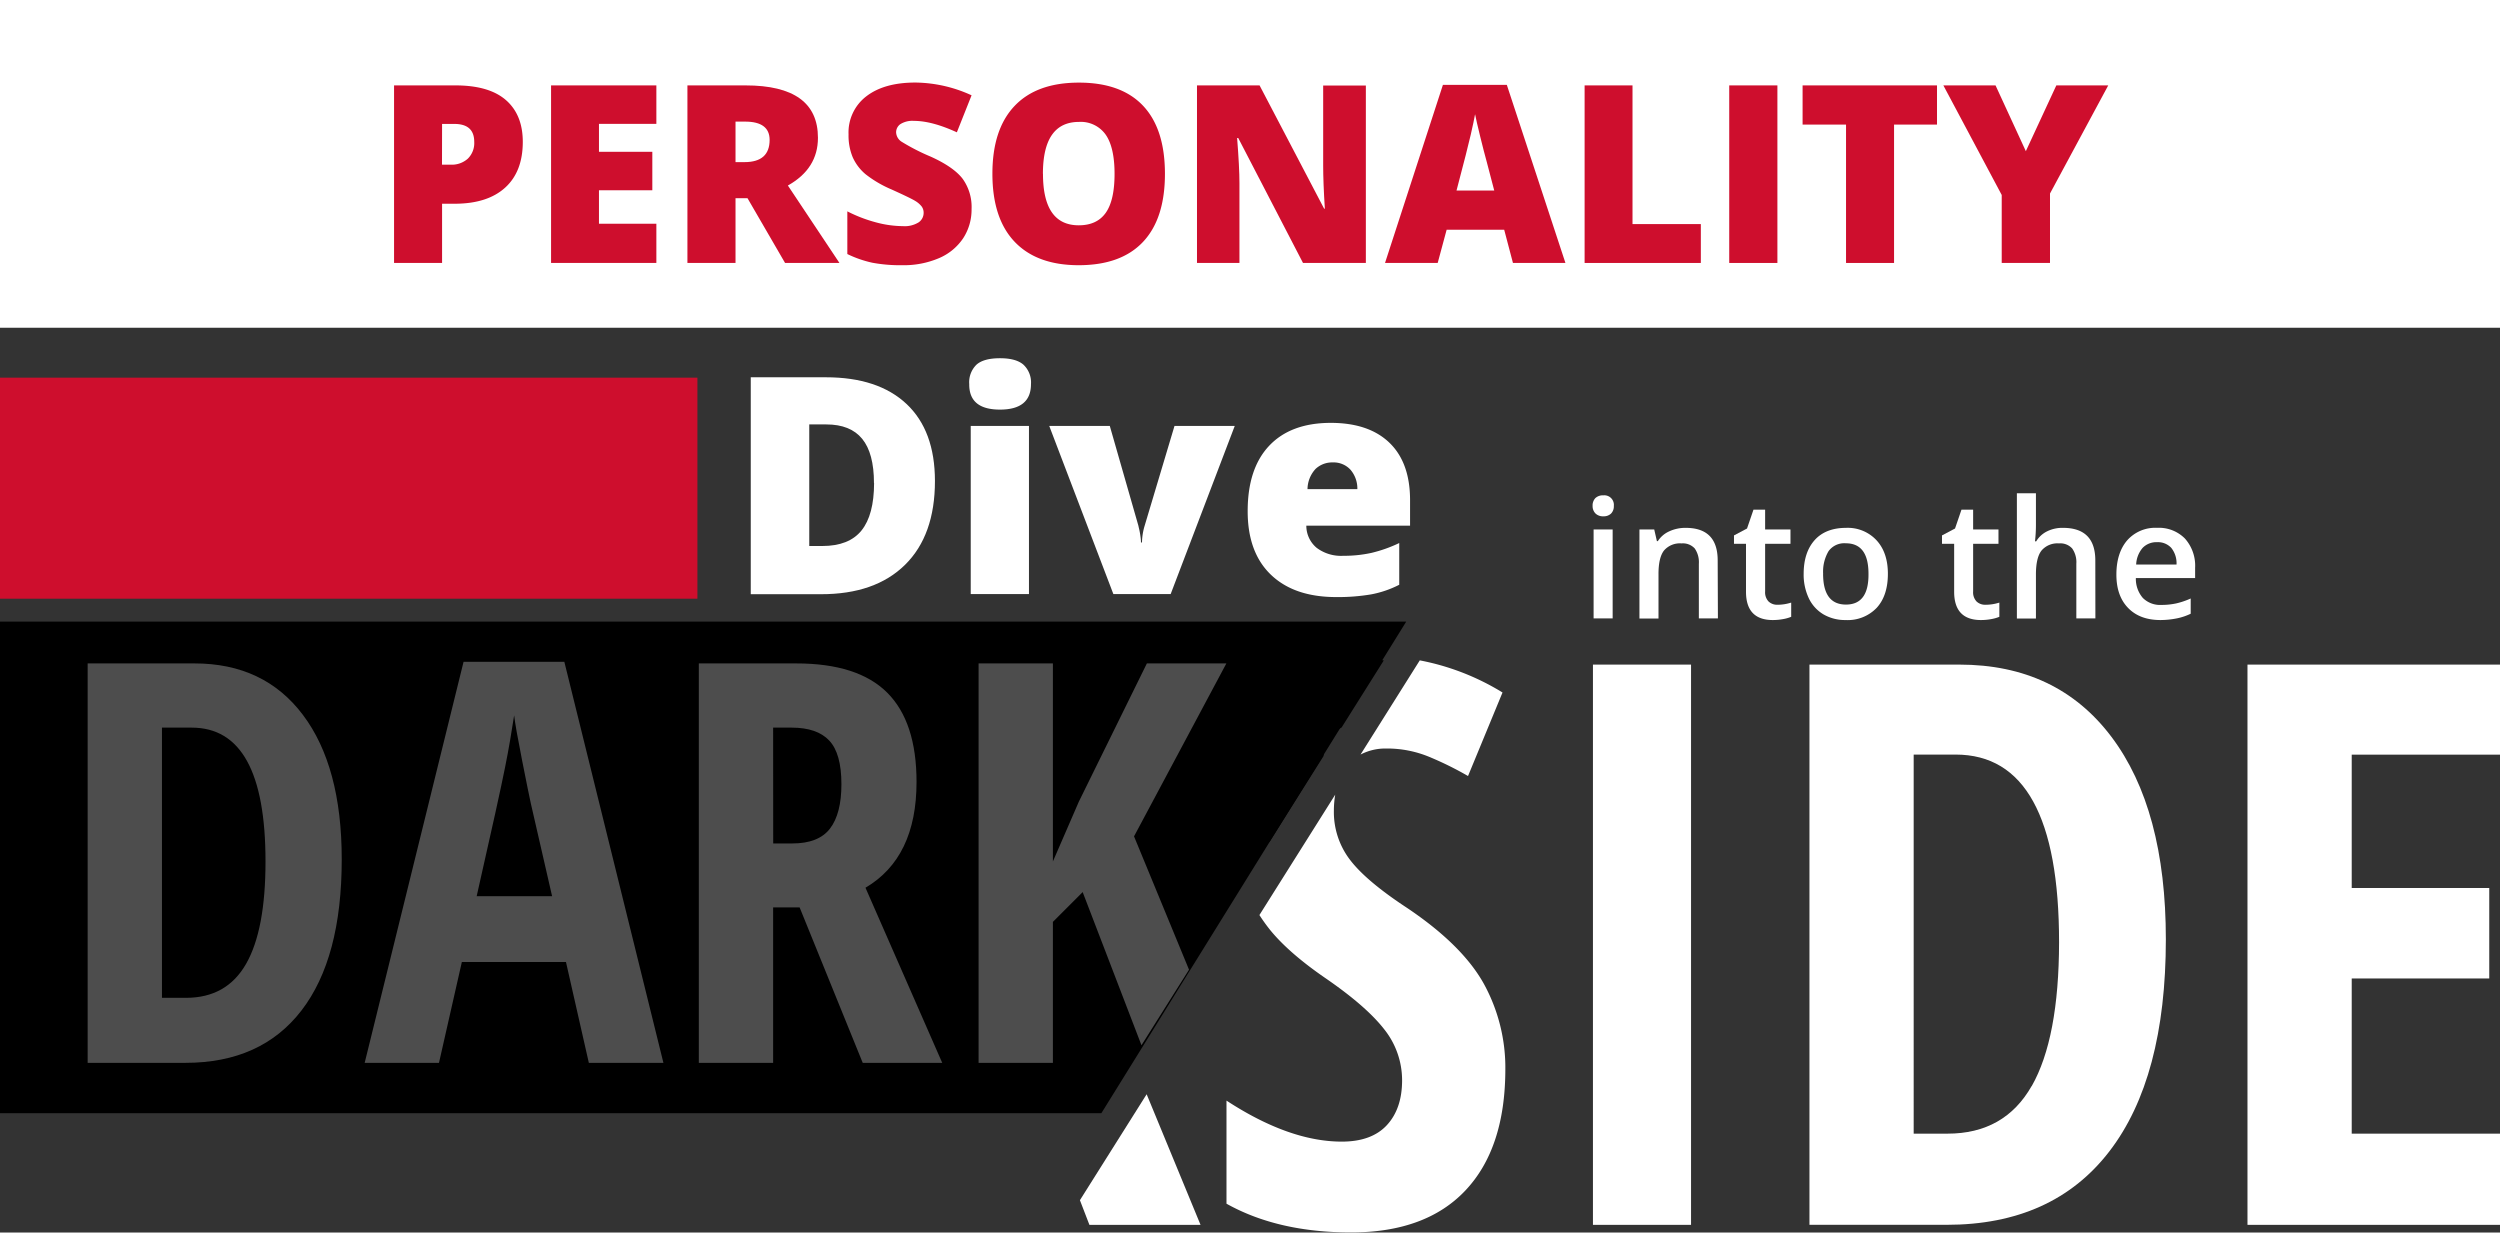 <svg xmlns="http://www.w3.org/2000/svg" viewBox="0 0 656 323.41"><rect x="0" y="0" width="656" height="323.41" fill="#333333" stroke="none"/><defs><style>.cls-1{fill:#fff;}.cls-2{fill:#ce0e2d;}.cls-3{fill:none;}.cls-4{fill:#4d4d4d;}</style></defs><g id="Layer_2" data-name="Layer 2"><g id="Layer_1-2" data-name="Layer 1"><polygon points="0 163.1 369 163.1 289 292.1 0 292.1 0 163.1"/><rect class="cls-1" width="656" height="86"/><path class="cls-2" d="M137.18,37.21q0,7.8-4.6,12t-13.07,4.25H116V69H103.4V22.41h16.11q8.82,0,13.24,3.85T137.18,37.21Zm-21.2,6h2.29a6.25,6.25,0,0,0,4.5-1.59,5.74,5.74,0,0,0,1.67-4.39q0-4.71-5.22-4.71H116Z"/><path class="cls-2" d="M172.23,69H144.6V22.41h27.63V32.5H157.17v7.33h14V49.92h-14V58.7h15.06Z"/><path class="cls-2" d="M193,52V69H180.38V22.41h15.25q19,0,19,13.75,0,8.1-7.89,12.52L220.27,69H206L196.14,52Zm0-9.46h2.36q6.58,0,6.59-5.82,0-4.82-6.46-4.81H193Z"/><path class="cls-2" d="M254.94,54.82a13.77,13.77,0,0,1-2.2,7.69,14.38,14.38,0,0,1-6.33,5.22,23.53,23.53,0,0,1-9.71,1.86,39.68,39.68,0,0,1-7.8-.65,29.19,29.19,0,0,1-6.56-2.28V55.46a37.53,37.53,0,0,0,7.48,2.88,27.87,27.87,0,0,0,7.13,1,6.91,6.91,0,0,0,4.11-1,3,3,0,0,0,1.3-2.5,2.76,2.76,0,0,0-.52-1.67,6.19,6.19,0,0,0-1.69-1.45c-.78-.49-2.84-1.48-6.19-3a29.85,29.85,0,0,1-6.83-4,12.42,12.42,0,0,1-3.38-4.46,14.8,14.8,0,0,1-1.09-6,11.93,11.93,0,0,1,4.68-10q4.68-3.6,12.86-3.6a36.11,36.11,0,0,1,14.74,3.35l-3.86,9.71q-6.53-3-11.26-3a5.89,5.89,0,0,0-3.57.86,2.62,2.62,0,0,0-1.11,2.14,3.08,3.08,0,0,0,1.41,2.45,55,55,0,0,0,7.69,3.94q6,2.72,8.36,5.81A12.63,12.63,0,0,1,254.94,54.82Z"/><path class="cls-2" d="M305.68,45.62q0,11.75-5.76,17.86t-16.87,6.11q-10.95,0-16.8-6.14t-5.84-17.89q0-11.62,5.81-17.75t16.89-6.13q11.11,0,16.84,6.08T305.68,45.62Zm-32,0q0,13.5,9.39,13.5c3.18,0,5.54-1.1,7.08-3.28s2.31-5.59,2.31-10.22-.78-8.08-2.34-10.3a8,8,0,0,0-7-3.33Q273.66,32,273.66,45.62Z"/><path class="cls-2" d="M358.4,69H341.91l-17-32.79h-.29q.61,7.74.61,11.81V69H314.09V22.41h16.42l16.94,32.35h.19c-.3-4.7-.44-8.46-.44-11.31v-21h11.2Z"/><path class="cls-2" d="M397,69l-2.3-8.72H379.6L377.25,69H363.43l15.19-46.73h16.77L410.77,69Zm-4.91-19-2-7.64q-.71-2.55-1.7-6.59t-1.33-5.8c-.19,1.08-.56,2.87-1.13,5.35s-1.81,7.38-3.74,14.68Z"/><path class="cls-2" d="M415.8,69V22.41h12.57V58.8H446.3V69Z"/><path class="cls-2" d="M453.75,69V22.41h12.64V69Z"/><path class="cls-2" d="M497,69H484.4V32.69H473V22.41h35.27V32.69H497Z"/><path class="cls-2" d="M531.58,39.67l8-17.26h13.62L537.92,50.78V69H525.25V51.16L509.94,22.41h13.69Z"/><path class="cls-1" d="M245.33,126.21q0,14.27-7.85,22t-22.06,7.71H197V99h19.71q13.71,0,21.16,7T245.33,126.21Zm-16,.55q0-7.83-3.09-11.61t-9.41-3.78h-4.48v31.9h3.43q7,0,10.28-4.07T229.36,126.76Z"/><path class="cls-1" d="M254.33,100.78a6.44,6.44,0,0,1,1.91-5.1q1.9-1.68,6.15-1.68c2.83,0,4.9.57,6.19,1.72a6.38,6.38,0,0,1,1.95,5.06q0,6.7-8.14,6.7T254.33,100.78ZM270,155.89H254.72V111.76H270Z"/><path class="cls-1" d="M292.15,155.89l-16.83-44.13h15.89l7.48,26.1.15.66q.12.47.24,1.11c.08.43.15.88.21,1.36a9.34,9.34,0,0,1,.1,1.35h.27a15.86,15.86,0,0,1,.7-4.4l7.83-26.18H324l-16.82,44.13Z"/><path class="cls-1" d="M350.6,156.67q-11,0-17.11-5.86t-6.1-16.69q0-11.18,5.65-17.16t16.12-6q10,0,15.41,5.2t5.43,15v6.78H342.78a7.54,7.54,0,0,0,2.7,5.8,10.63,10.63,0,0,0,7,2.1,33.4,33.4,0,0,0,7.38-.76,36.25,36.25,0,0,0,7.3-2.59v10.95a27,27,0,0,1-7.4,2.53A52,52,0,0,1,350.6,156.67Zm-.89-35.33a6.35,6.35,0,0,0-4.5,1.7,7.94,7.94,0,0,0-2.12,5.31h13.08a7.56,7.56,0,0,0-1.81-5.1A6,6,0,0,0,349.71,121.34Z"/><path class="cls-1" d="M417.9,132.75a2.77,2.77,0,0,1,.73-2.05,2.84,2.84,0,0,1,2.08-.72,2.51,2.51,0,0,1,2.76,2.77,2.7,2.7,0,0,1-.72,2,2.75,2.75,0,0,1-2,.73,2.81,2.81,0,0,1-2.08-.73A2.71,2.71,0,0,1,417.9,132.75Zm5.26,29.52h-5V138.93h5Z"/><path class="cls-1" d="M450.78,162.27h-5V147.92a6.32,6.32,0,0,0-1.08-4,4.2,4.2,0,0,0-3.45-1.33,5.51,5.51,0,0,0-4.61,1.86q-1.46,1.86-1.45,6.22v11.63h-5V138.93h3.88l.7,3.06h.25a6.89,6.89,0,0,1,3-2.57,10,10,0,0,1,4.3-.91q8.4,0,8.4,8.55Z"/><path class="cls-1" d="M466.38,158.69a12.06,12.06,0,0,0,3.63-.57v3.73a10,10,0,0,1-2.12.6,14.79,14.79,0,0,1-2.69.25q-7.05,0-7.05-7.43V142.69H455v-2.2l3.42-1.81,1.69-4.94h3.06v5.19h6.65v3.76h-6.65v12.49a3.5,3.5,0,0,0,.9,2.65A3.27,3.27,0,0,0,466.38,158.69Z"/><path class="cls-1" d="M495.38,150.56q0,5.72-2.93,8.93a10.52,10.52,0,0,1-8.17,3.21,11.28,11.28,0,0,1-5.79-1.48,9.81,9.81,0,0,1-3.86-4.24,14.51,14.51,0,0,1-1.35-6.42c0-3.78,1-6.74,2.91-8.86s4.68-3.19,8.21-3.19a10.29,10.29,0,0,1,8,3.26Q495.38,145,495.38,150.56Zm-17,0q0,8.08,6,8.08t5.91-8.08q0-8-5.95-8a5.09,5.09,0,0,0-4.53,2.07A10.59,10.59,0,0,0,478.39,150.56Z"/><path class="cls-1" d="M521,158.69a12.06,12.06,0,0,0,3.63-.57v3.73a10,10,0,0,1-2.12.6,14.79,14.79,0,0,1-2.69.25q-7.05,0-7.05-7.43V142.69h-3.19v-2.2l3.42-1.81,1.69-4.94h3.06v5.19h6.65v3.76h-6.65v12.49a3.5,3.5,0,0,0,.9,2.65A3.27,3.27,0,0,0,521,158.69Z"/><path class="cls-1" d="M549.83,162.27h-5V147.92a6.25,6.25,0,0,0-1.09-4,4.18,4.18,0,0,0-3.45-1.33,5.47,5.47,0,0,0-4.59,1.87q-1.47,1.86-1.47,6.26v11.58h-5V129.43h5v8.34a38.33,38.33,0,0,1-.25,4.28h.32a6.84,6.84,0,0,1,2.82-2.61,9,9,0,0,1,4.21-.93q8.48,0,8.48,8.55Z"/><path class="cls-1" d="M566.92,162.7c-3.63,0-6.46-1.06-8.51-3.18s-3.07-5-3.07-8.75.95-6.81,2.85-9a9.84,9.84,0,0,1,7.83-3.27,9.59,9.59,0,0,1,7.3,2.81A10.7,10.7,0,0,1,576,149v2.68H560.45a7.65,7.65,0,0,0,1.83,5.22,6.4,6.4,0,0,0,4.88,1.83,18,18,0,0,0,3.85-.39,19.93,19.93,0,0,0,3.83-1.3v4a15.1,15.1,0,0,1-3.67,1.23A22.54,22.54,0,0,1,566.92,162.7Zm-.9-20.43a5,5,0,0,0-3.79,1.49,7.14,7.14,0,0,0-1.7,4.37h10.59a6.45,6.45,0,0,0-1.39-4.38A4.76,4.76,0,0,0,566,142.27Z"/><path class="cls-3" d="M137,199.64q-1.76-8.92-2.11-11.94c-.63,4.11-1.41,8.64-2.37,13.59s-3.44,16.23-7.46,33.87h19.79l-5.59-24.38Q138.77,208.56,137,199.64Z"/><path class="cls-3" d="M217.78,217.42q3-3.91,3-11.65,0-8-3.19-11.44t-9.86-3.4h-4.87v30.39h5Q214.77,221.32,217.78,217.42Z"/><path class="cls-3" d="M50.31,190.93H42.5v70.9h6.31q10.68,0,15.77-8.93t5.09-26.85Q69.67,190.93,50.31,190.93Z"/><path class="cls-3" d="M349.58,192.9a11.33,11.33,0,0,0-2.3,5.52l4.75-7.54A7.91,7.91,0,0,0,349.58,192.9Z"/><path class="cls-3" d="M529.26,198h-11v99.45h8.85q15,0,22.12-12.52t7.14-37.66Q556.41,198,529.26,198Z"/><path class="cls-4" d="M51,174.08H23V278.89H48.66q19.86,0,30.44-13.73t10.57-39.68q0-24.37-10.18-37.89T51,174.08ZM64.58,252.9q-5.09,8.93-15.77,8.93H42.5v-70.9h7.81q19.36,0,19.36,35.12Q69.67,244,64.58,252.9Z"/><path class="cls-4" d="M121.64,173.65,95.69,278.89h19.5l6-26.46h27.32l6,26.46h19.57l-26-105.24Zm3.44,61.51q6-26.46,7.46-33.87c1-4.95,1.74-9.48,2.37-13.59q.34,3,2.11,11.94t2.26,11.14l5.59,24.38Z"/><path class="cls-4" d="M202.87,238.1h6.95l16.56,40.79h20.86L227.1,232.94q13.4-7.89,13.4-27.75,0-15.76-7.7-23.44t-23.91-7.67H183.37V278.89h19.5Zm0-47.17h4.87q6.67,0,9.86,3.4t3.19,11.44q0,7.74-3,11.65t-9.9,3.9h-5Z"/><polygon class="cls-1" points="285.86 321.4 315.02 321.4 300.88 287.13 283.37 314.93 285.86 321.4"/><polygon class="cls-4" points="321.8 174.08 300.94 174.08 283.09 210.35 276.28 226.05 276.28 174.08 256.78 174.08 256.78 278.89 276.28 278.89 276.28 241.9 284.09 234.08 299.52 274.27 312 254.45 297.57 219.46 321.8 174.08"/><path d="M349.58,192.9a7.91,7.91,0,0,1,2.45-2L363.1,173.3a42,42,0,0,0-7.68-.73q-12.62,0-20.11,7.89t-7.49,21.36a36.38,36.38,0,0,0,1.9,12.33,32.44,32.44,0,0,0,3.38,6.8l14.18-22.53A11.33,11.33,0,0,1,349.58,192.9Z"/><path class="cls-1" d="M369.22,238.24q-10.67-7-14.93-12.56a20.63,20.63,0,0,1-4.28-13,25.82,25.82,0,0,1,.35-4.16l-19.89,31.59a46.26,46.26,0,0,0,2.8,3.9q4.88,6,14.33,12.52,10.86,7.44,15.59,13.52a21.44,21.44,0,0,1,4.72,13.42q0,7.45-4,11.77t-11.82,4.32q-13.77,0-30.26-10.76v27.05q13.47,7.54,32.68,7.54,19.6,0,30-11T395,280.88A45.8,45.8,0,0,0,389.28,258Q383.6,247.9,369.22,238.24Z"/><path class="cls-1" d="M363.79,196.41a28.88,28.88,0,0,1,11.31,2.22,86.47,86.47,0,0,1,10.11,5l9.05-21.92a64.48,64.48,0,0,0-21.71-8.43L357,198A14.1,14.1,0,0,1,363.79,196.41Z"/><rect class="cls-1" x="417.99" y="174.39" width="25.74" height="147.01"/><path class="cls-1" d="M514.12,174.39H474.8v147h36q27.85,0,42.68-19.25t14.84-55.66q0-34.19-14.28-53.14T514.12,174.39Zm19,110.56Q526,297.48,511,297.47h-8.85V198h11q27.15,0,27.15,49.27Q540.26,272.43,533.12,285Z"/><polygon class="cls-1" points="656 198.02 656 174.39 589.74 174.39 589.74 321.4 656 321.4 656 297.47 617.09 297.47 617.09 256.75 653.18 256.75 653.18 233.01 617.09 233.01 617.09 198.02 656 198.02"/><rect class="cls-2" y="99.1" width="183" height="58"/></g></g></svg>
